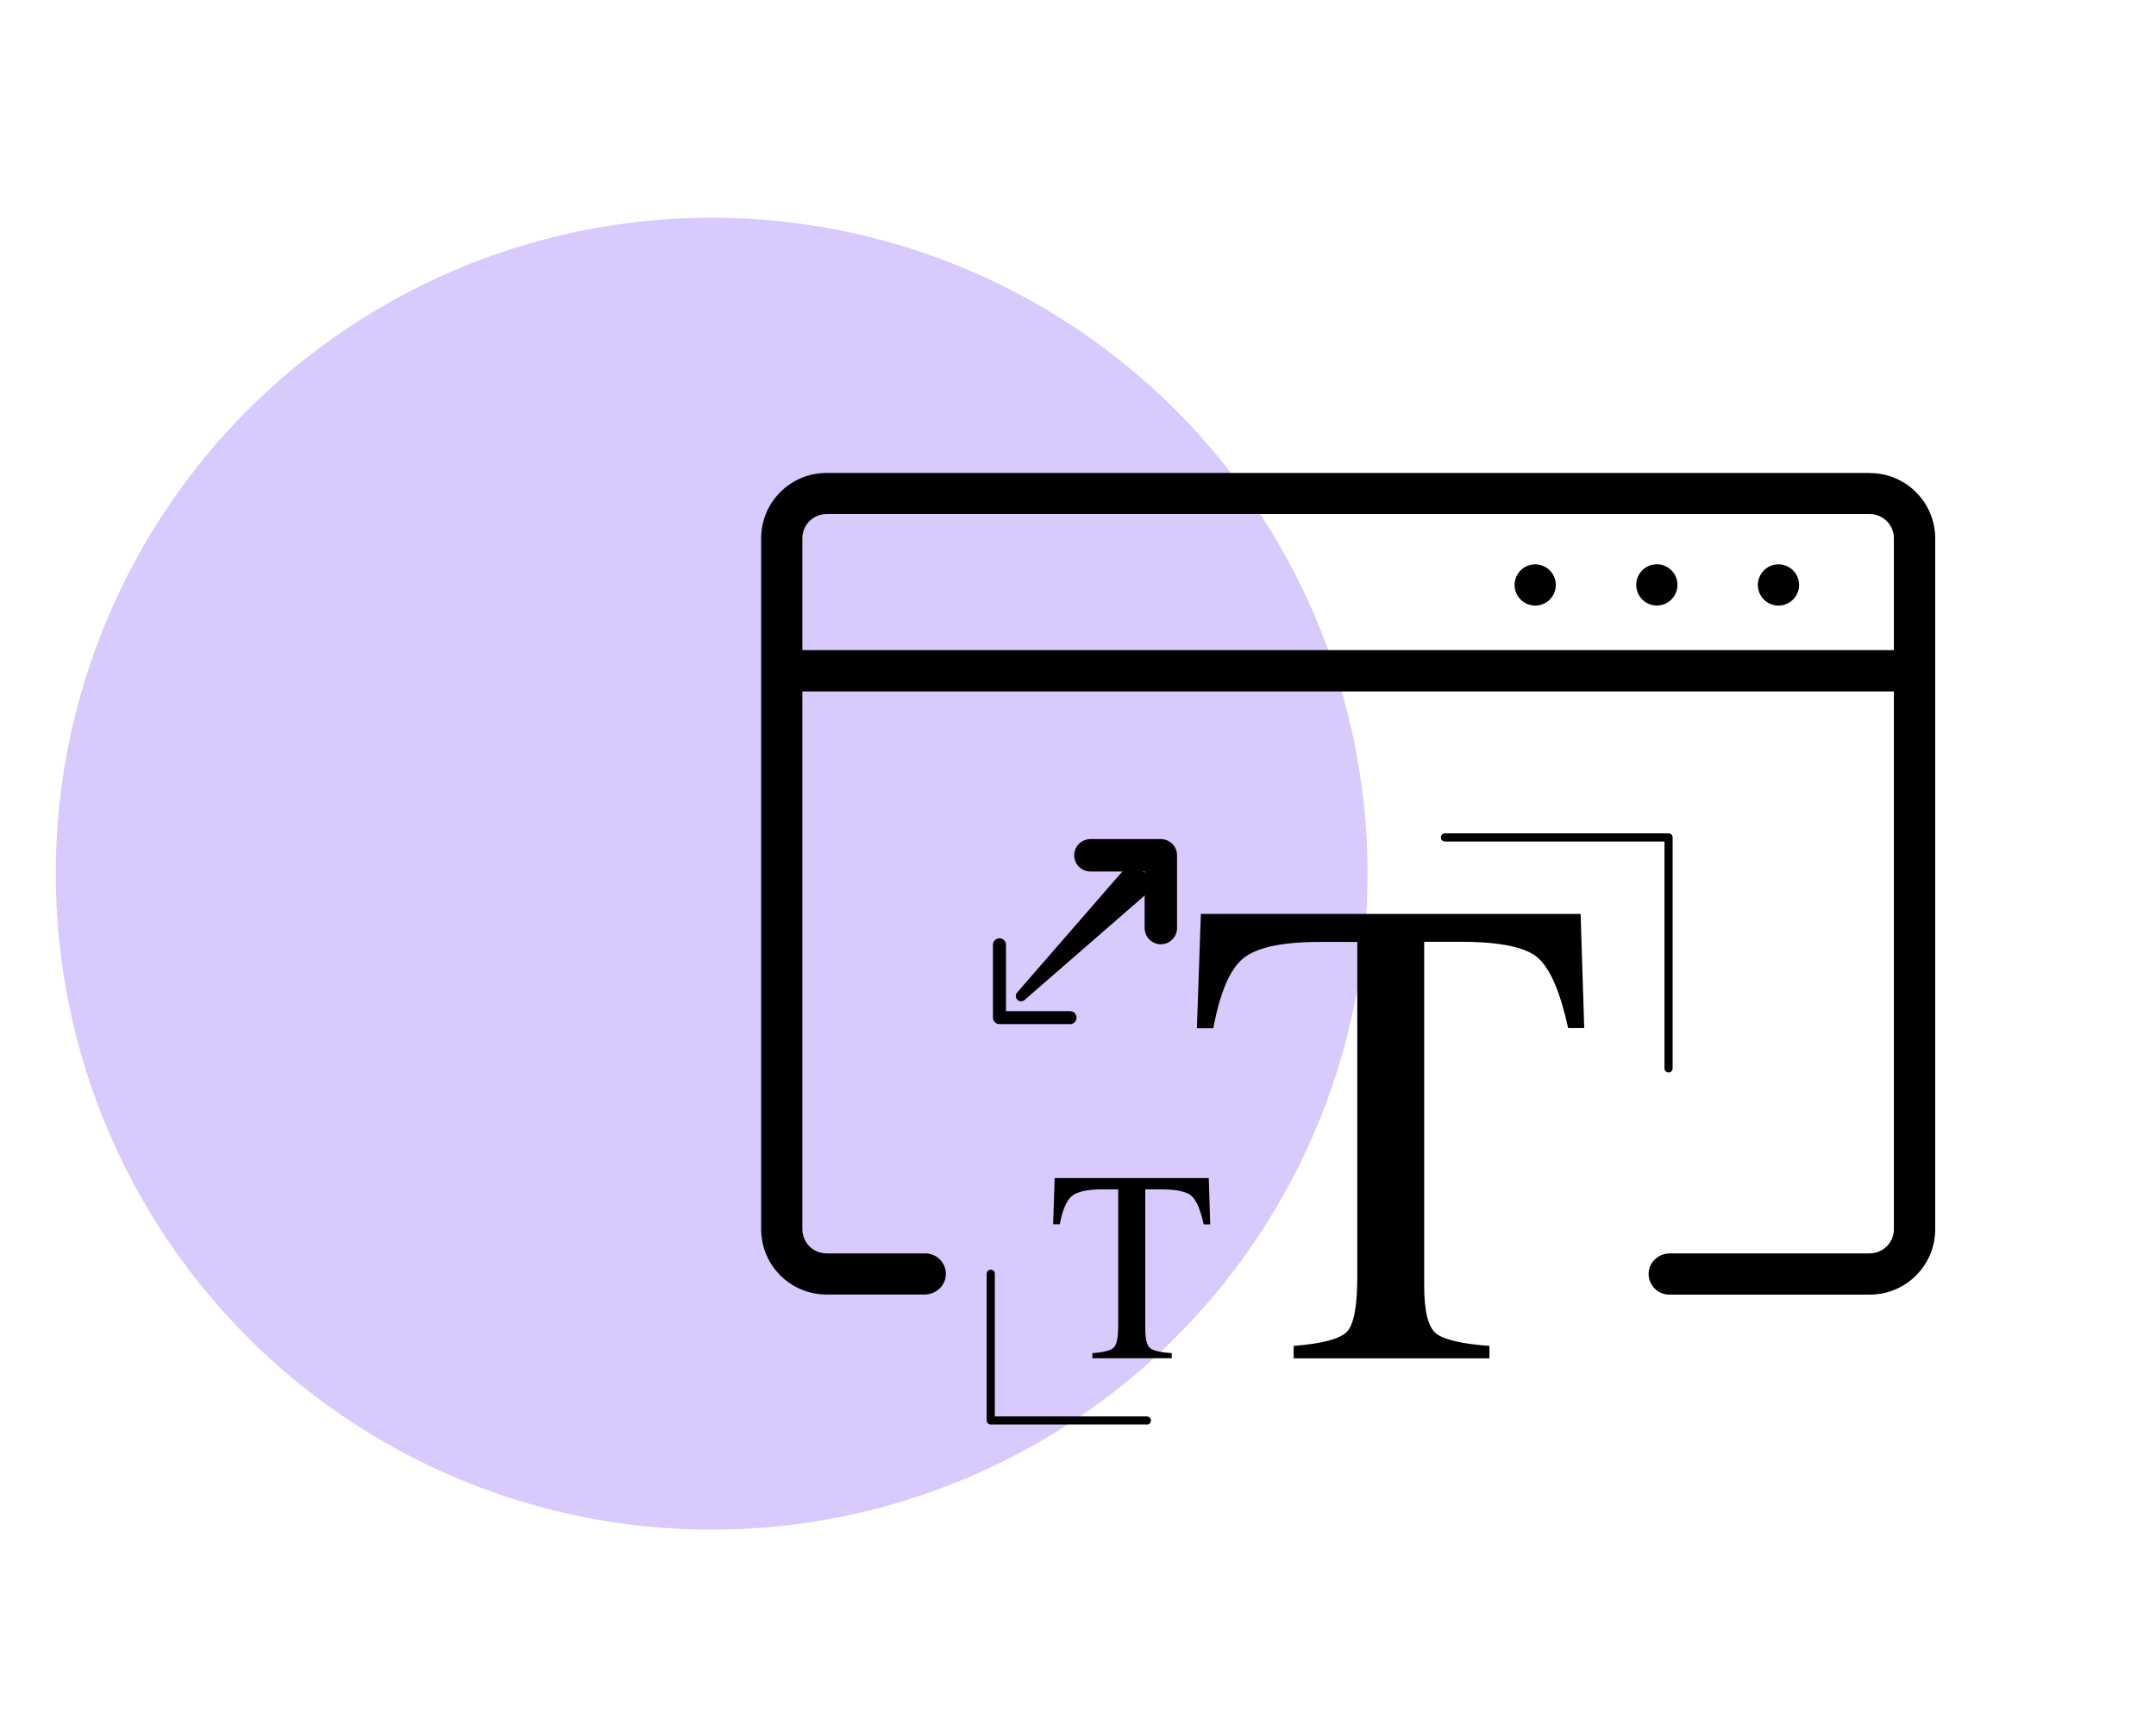 <?xml version="1.0" encoding="UTF-8"?><svg id="Layer_1" xmlns="http://www.w3.org/2000/svg" viewBox="0 0 195.59 155.91"><defs><style>.cls-1,.cls-2{stroke-width:0px;}.cls-2{fill:#d8cafd;}</style></defs><circle id="Ellipse_270" class="cls-2" cx="64.56" cy="79.25" r="59.5"/><path class="cls-1" d="M169.62,42.9h-94.64c-3.27,0-5.93,2.65-5.93,5.93v62.66c0,3.27,2.65,5.93,5.93,5.93h8.9c1.03,0,1.91-.8,1.93-1.83s-.82-1.9-1.87-1.9h-8.96c-1.21,0-2.19-.98-2.19-2.19v-48.78h99.02v48.78c0,1.21-.98,2.19-2.19,2.19h-18.13c-1.03,0-1.92.81-1.93,1.84s.83,1.9,1.87,1.9h18.2c3.27,0,5.93-2.65,5.93-5.93v-62.66c0-3.27-2.65-5.93-5.93-5.93ZM72.79,58.97v-10.15c0-1.21.98-2.19,2.19-2.19h94.64c1.21,0,2.19.98,2.19,2.19v10.15h-99.02Z"/><circle class="cls-1" cx="139.27" cy="53.05" r="1.87" transform="translate(-8.46 33.42) rotate(-13.28)"/><circle class="cls-1" cx="150.31" cy="53.05" r="1.87" transform="translate(-8.17 35.95) rotate(-13.28)"/><circle class="cls-1" cx="161.34" cy="53.05" r="1.87" transform="translate(-7.87 38.49) rotate(-13.28)"/><path class="cls-1" d="M95.69,106.86h13.97l.13,4.2h-.59c-.29-1.32-.66-2.18-1.1-2.58-.45-.4-1.39-.6-2.82-.6h-1.38v12.64c0,.95.15,1.54.45,1.77.3.23.95.38,1.95.45v.46h-7.2v-.46c1.05-.08,1.7-.25,1.95-.52.26-.26.39-.93.39-1.99v-12.35h-1.39c-1.37,0-2.3.2-2.79.59-.49.39-.87,1.25-1.12,2.58h-.6l.14-4.2Z"/><path class="cls-1" d="M108.94,82.9h34.45l.33,10.35h-1.46c-.71-3.25-1.62-5.37-2.72-6.35-1.1-.98-3.42-1.47-6.95-1.47h-3.39v31.18c0,2.35.37,3.8,1.1,4.36.73.56,2.34.93,4.82,1.11v1.13h-17.76v-1.13c2.58-.2,4.18-.62,4.82-1.27.63-.65.95-2.29.95-4.91v-30.46h-3.42c-3.37,0-5.67.49-6.89,1.46-1.22.97-2.14,3.09-2.75,6.37h-1.49l.36-10.35Z"/><path class="cls-1" d="M151.37,97.28c-.2,0-.37-.16-.37-.37v-20.58h-19.92c-.2,0-.37-.16-.37-.37s.16-.37.37-.37h20.29c.2,0,.37.16.37.37v20.95c0,.2-.16.37-.37.37Z"/><path class="cls-1" d="M105.31,85.65c-.81,0-1.47-.66-1.47-1.47v-5.13h-4.92c-.81,0-1.47-.66-1.47-1.47s.66-1.47,1.47-1.47h6.39c.81,0,1.47.66,1.47,1.47v6.6c0,.81-.66,1.47-1.47,1.47Z"/><path class="cls-1" d="M97.06,92.89h-6.39c-.33,0-.59-.26-.59-.59v-6.6c0-.33.26-.59.59-.59s.59.26.59.59v6.02h5.81c.33,0,.59.26.59.59s-.26.59-.59.59Z"/><path class="cls-1" d="M104.04,129.21h-14.16c-.2,0-.37-.16-.37-.37v-13.3c0-.2.16-.37.37-.37s.37.16.37.37v12.94h13.79c.2,0,.37.16.37.37s-.16.37-.37.37Z"/><path class="cls-1" d="M103.75,81.31l-10.81,9.4c-.2.17-.5.15-.67-.05-.16-.18-.15-.45,0-.63l9.4-10.81c.53-.62,1.47-.68,2.08-.15.68.58.67,1.65,0,2.23h0Z"/></svg>